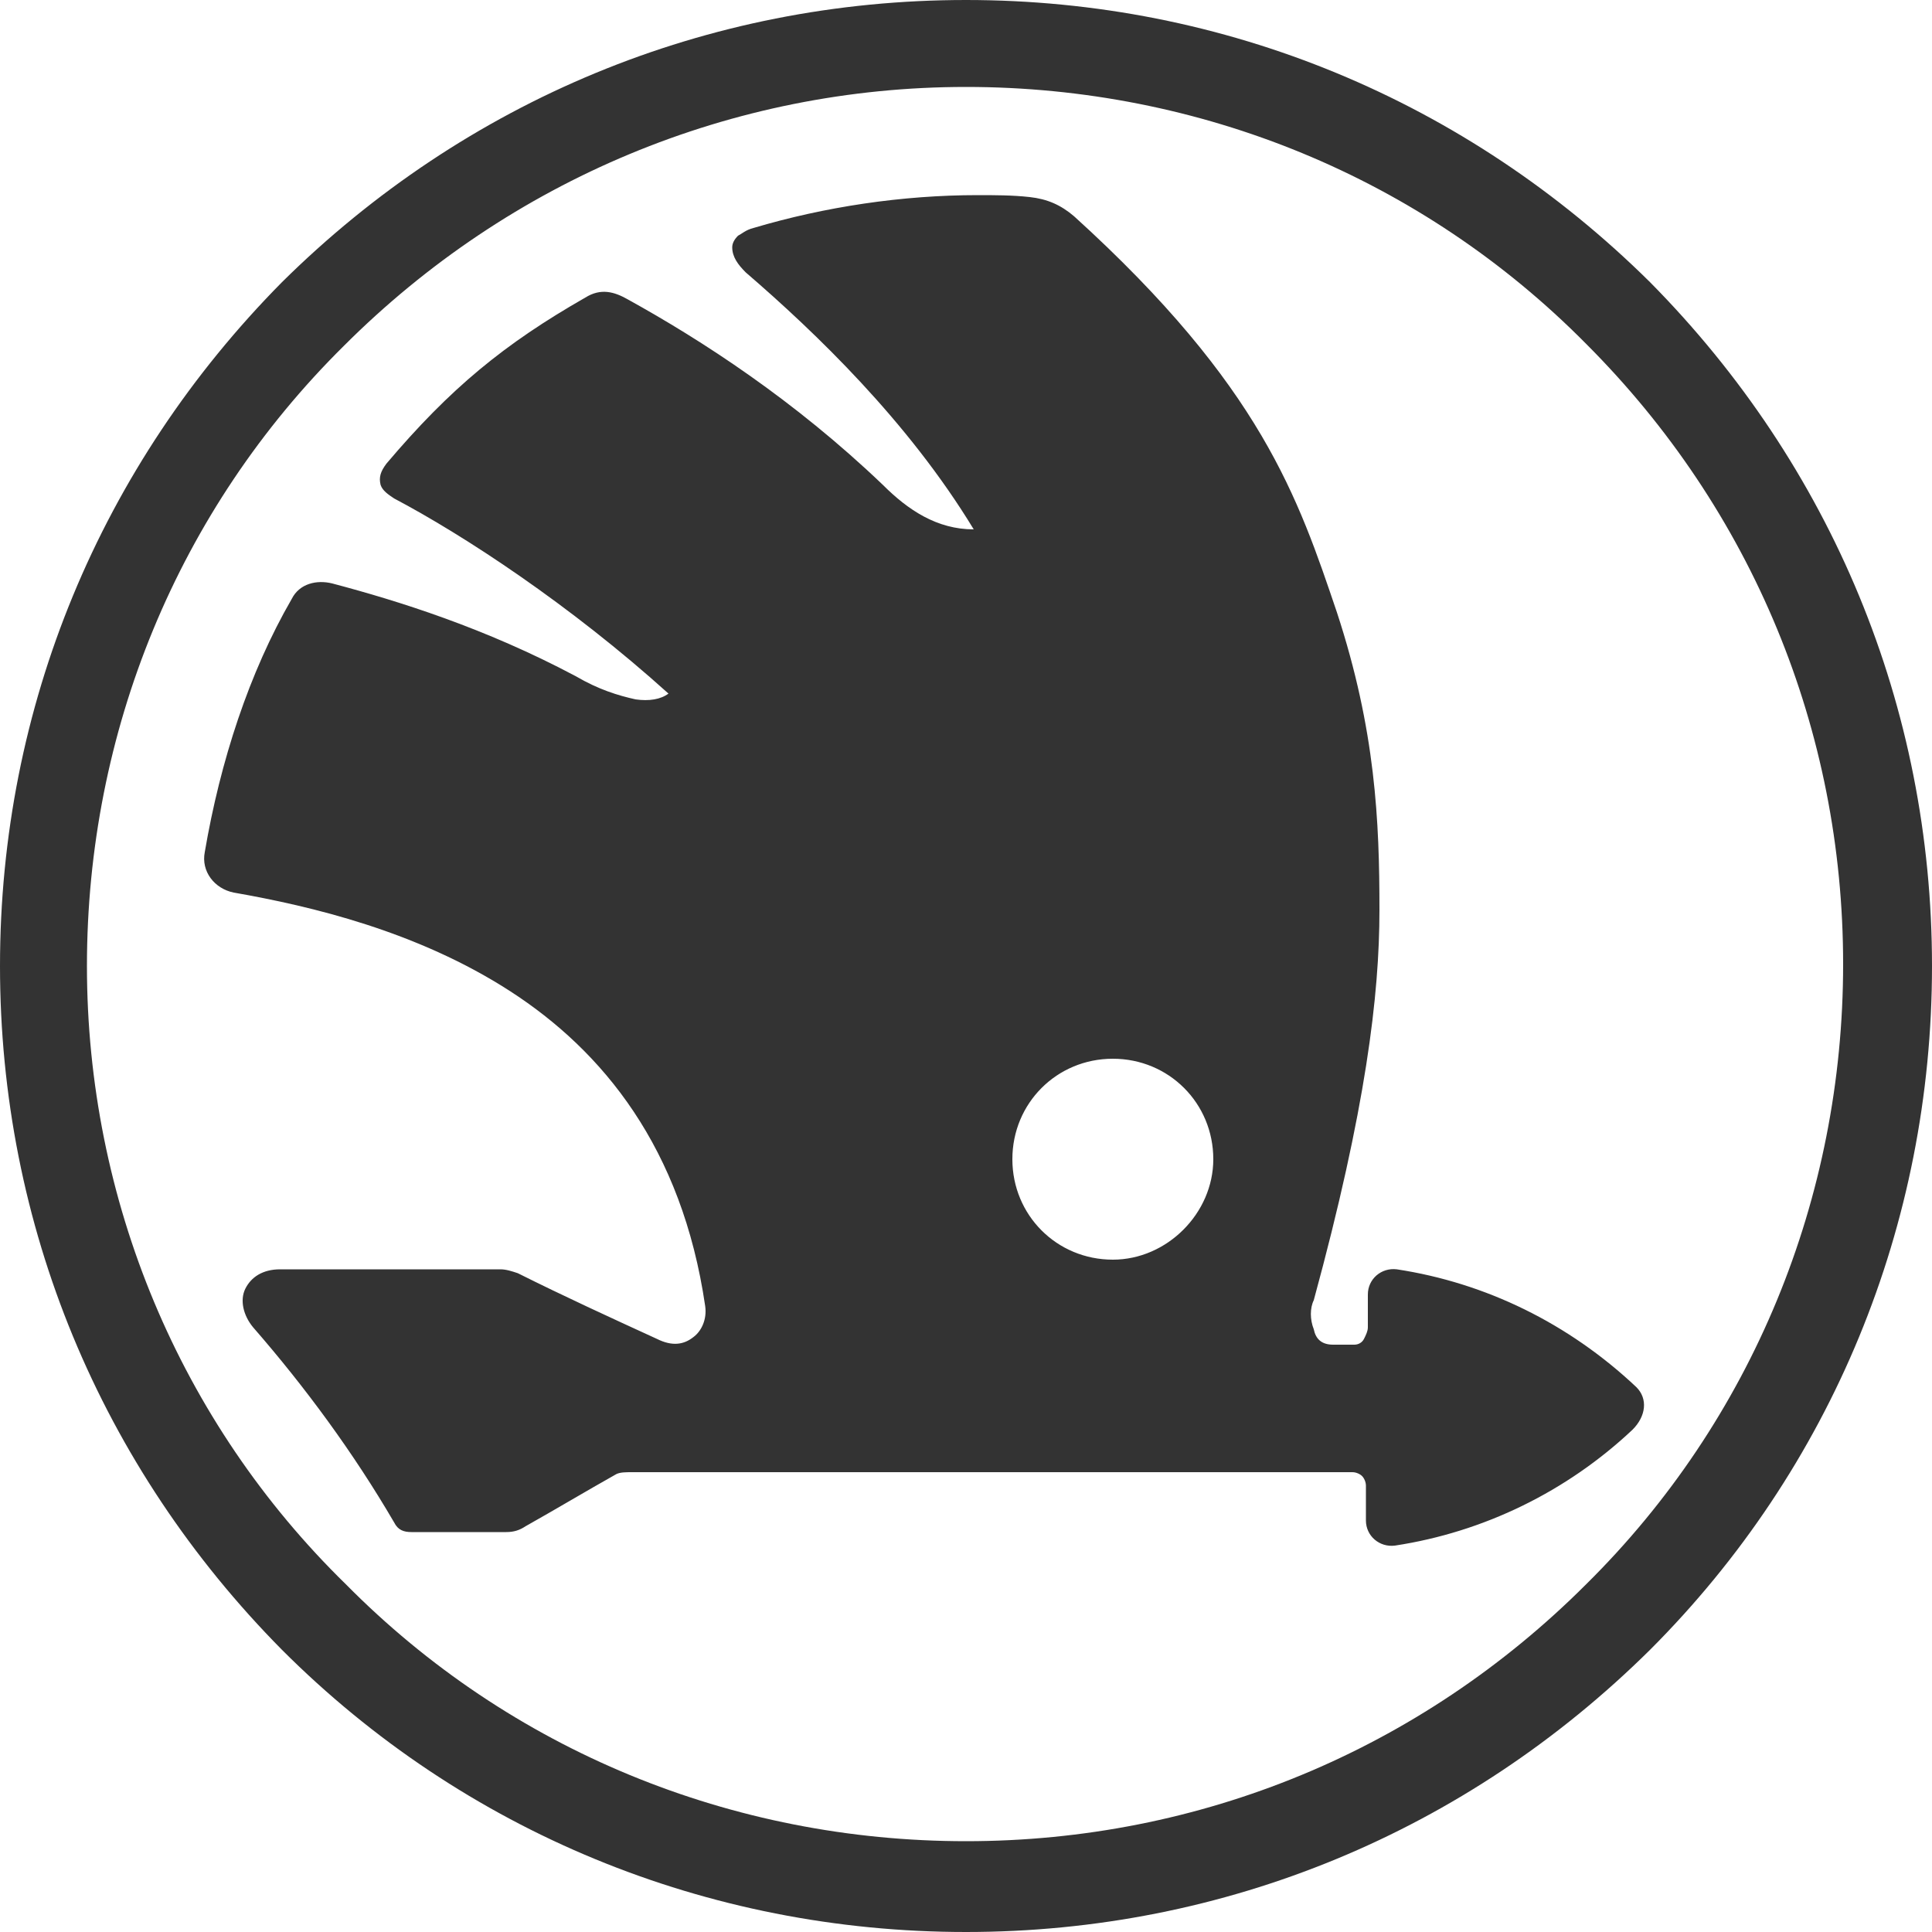 <svg version="1.1" id="b" xmlns="http://www.w3.org/2000/svg" viewBox="0 0 100 100">
<path class="st0" d="M50,4.5c12.1,0,23.6,4.7,32.1,13.3c8.6,8.6,13.3,20,13.3,32.1c0,12.1-4.7,23.6-13.3,32.1
	c-8.6,8.6-20,13.3-32.1,13.3c-12.1,0-23.6-4.7-32.1-13.3C9.3,73.6,4.5,62.1,4.5,50c0-12.1,4.7-23.6,13.3-32.1
	C26.4,9.3,37.9,4.5,50,4.5 M50,0C36.6,0,24.1,5.2,14.6,14.6C5.2,24.1,0,36.6,0,50c0,13.4,5.2,25.9,14.6,35.4
	c9.4,9.4,22,14.6,35.4,14.6c13.4,0,25.9-5.2,35.4-14.6c9.4-9.4,14.6-22,14.6-35.4c0-13.4-5.2-25.9-14.6-35.4C75.9,5.2,63.4,0,50,0
	L50,0z M84.7,71.8C84.7,71.7,84.7,71.7,84.7,71.8c-3.5-3.3-7.8-5.4-12.4-6.1h0c-0.8-0.1-1.5,0.5-1.5,1.3v1.7c0,0.2-0.1,0.4-0.2,0.6
	c-0.1,0.2-0.3,0.3-0.5,0.3c-0.4,0-0.7,0-1.1,0h0c-0.6,0-0.9-0.3-1-0.8c-0.2-0.5-0.2-1.1,0-1.5c2.7-9.9,3.4-15.8,3.4-20.2
	c0-4.6-0.2-9.3-2.2-15.4c-2-5.9-3.9-11.7-13.6-20.5c-0.7-0.6-1.4-0.9-2.3-1c-0.9-0.1-1.8-0.1-2.7-0.1v0c-3.9,0-7.9,0.6-11.6,1.7h0
	c-0.4,0.1-0.6,0.3-0.8,0.4c-0.2,0.2-0.3,0.4-0.3,0.6c0,0.5,0.3,0.9,0.7,1.3h0c3.6,3.1,8.4,7.7,11.8,13.3c-1.9,0-3.4-1-4.7-2.3h0
	c-4.6-4.4-9.4-7.5-13.2-9.6c-0.7-0.4-1.4-0.6-2.2-0.1l0,0c-4.2,2.4-7,4.7-10.3,8.6c-0.3,0.4-0.4,0.7-0.3,1.1
	c0.1,0.3,0.4,0.5,0.7,0.7c3.6,1.9,9.1,5.5,14.2,10.1c-0.4,0.3-1,0.4-1.7,0.3C32,36,31,35.7,29.8,35h0c-4.7-2.5-9.2-3.9-12.6-4.8
	c-0.8-0.2-1.7,0-2.1,0.8c-2.2,3.8-3.7,8.4-4.5,13.1v0c-0.2,1,0.5,1.9,1.5,2.1c4,0.7,9.5,2,14.3,5.1c4.8,3.1,8.9,8.1,10.1,16.3
	c0.1,0.7-0.2,1.3-0.6,1.6c-0.5,0.4-1.1,0.5-1.9,0.1c-2.4-1.1-4.8-2.2-7.2-3.4v0h0c-0.3-0.1-0.6-0.2-0.9-0.2H14.5
	c-0.9,0-1.5,0.4-1.8,1c-0.3,0.6-0.1,1.4,0.4,2c2.7,3.1,5.2,6.5,7.3,10.1c0.2,0.4,0.5,0.5,0.9,0.5h4.9c0.4,0,0.7-0.1,1-0.3
	c1.6-0.9,3.1-1.8,4.7-2.7h0l0,0c0.2-0.1,0.5-0.1,0.8-0.1h37.3c0.2,0,0.4,0.1,0.5,0.2c0.1,0.1,0.2,0.3,0.2,0.5v1.8
	c0,0.8,0.7,1.4,1.5,1.3h0c4.6-0.7,8.9-2.8,12.3-6C85.2,73.3,85.3,72.4,84.7,71.8z M57.6,65.2c-2.9,0-5.2-2.3-5.2-5.2
	c0-2.9,2.3-5.2,5.2-5.2c2.9,0,5.2,2.3,5.2,5.2C62.8,62.8,60.4,65.2,57.6,65.2z" style="fill:#333;" />
</svg>
